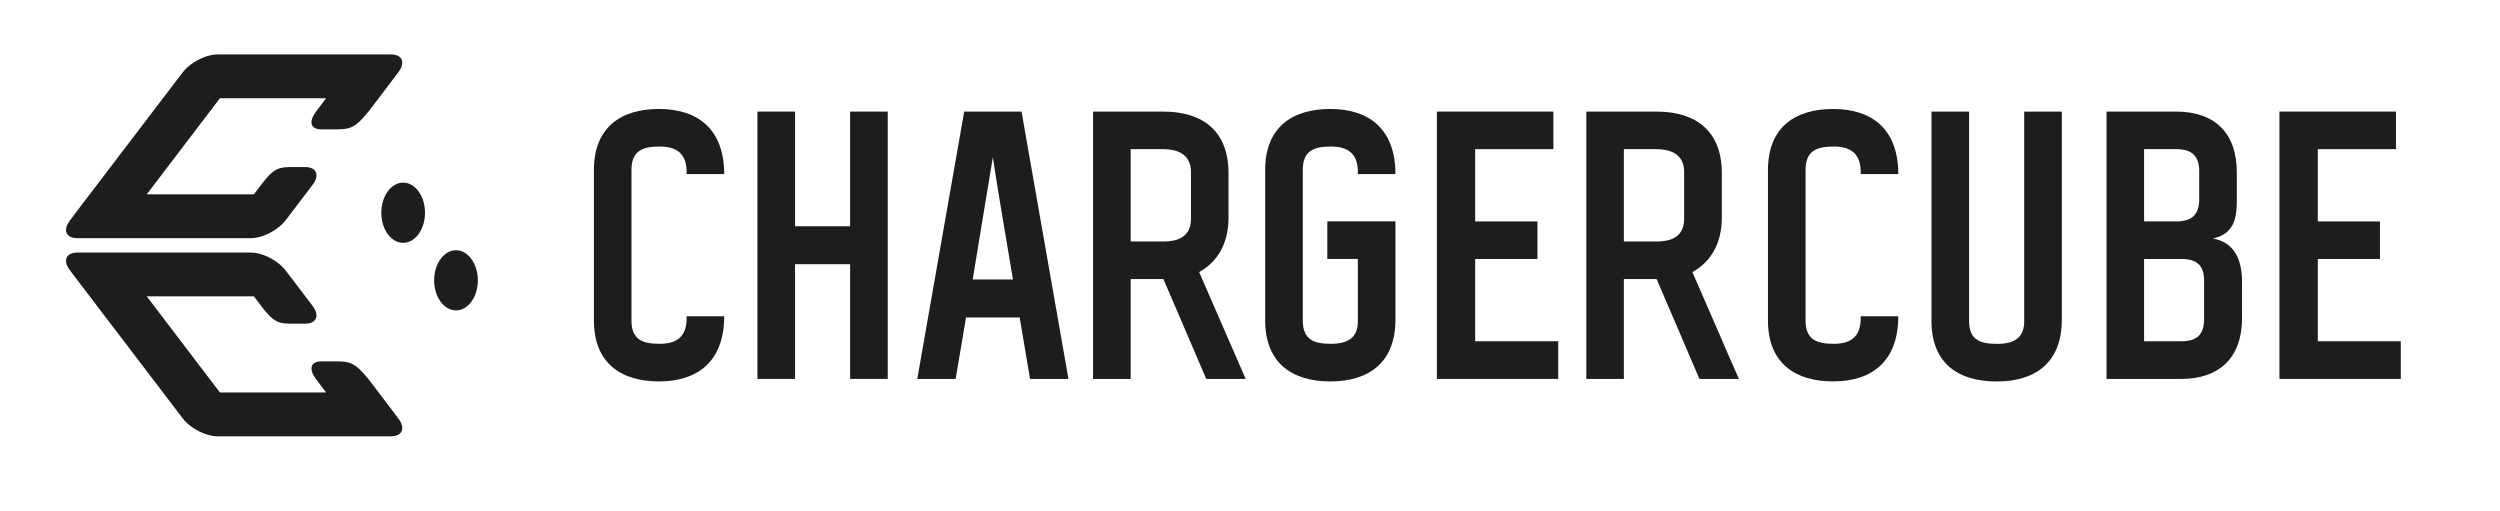 <?xml version="1.0" encoding="UTF-8" standalone="no"?><!DOCTYPE svg PUBLIC "-//W3C//DTD SVG 1.1//EN" "http://www.w3.org/Graphics/SVG/1.1/DTD/svg11.dtd"><svg width="100%" height="100%" viewBox="0 0 44 9" version="1.1" xmlns="http://www.w3.org/2000/svg" xmlns:xlink="http://www.w3.org/1999/xlink" xml:space="preserve" xmlns:serif="http://www.serif.com/" style="fill-rule:evenodd;clip-rule:evenodd;stroke-linejoin:round;stroke-miterlimit:2;"><rect id="logo-cc-b" x="0" y="0" width="43.415" height="8.638" style="fill:none;"/><g id="chargercube"><path d="M12.746,3.064l-0.662,0c0.014,-0.367 -0.183,-0.485 -0.472,-0.485c-0.301,0 -0.498,0.072 -0.498,0.413l0,2.647c0,0.341 0.197,0.412 0.498,0.412c0.289,0 0.486,-0.117 0.472,-0.485l0.662,0c0,0.774 -0.446,1.147 -1.147,1.147c-0.668,0 -1.146,-0.32 -1.146,-1.074l0,-2.647c0,-0.754 0.478,-1.074 1.146,-1.074c0.701,0 1.147,0.373 1.147,1.146" style="fill:#1d1d1b;fill-rule:nonzero;"/><path d="M13.331,1.964l0.662,0l0,2.018l0.969,0l0,-2.018l0.662,0l0,4.705l-0.662,0l0,-2.019l-0.969,0l0,2.019l-0.662,0l0,-4.705Z" style="fill:#1d1d1b;fill-rule:nonzero;"/><path d="M17.828,4.918c-0.137,-0.831 -0.223,-1.297 -0.354,-2.148c-0.118,0.72 -0.236,1.415 -0.354,2.148l0.708,0Zm-0.858,-2.954l1.009,0l0.826,4.705l-0.676,0l-0.183,-1.082l-0.944,0c-0.058,0.334 -0.124,0.754 -0.183,1.082l-0.675,0l0.826,-4.705Z" style="fill:#1d1d1b;fill-rule:nonzero;"/><path d="M20.476,4.25c0.289,0 0.492,-0.104 0.485,-0.419l0,-0.787c0.007,-0.308 -0.203,-0.419 -0.498,-0.419l-0.563,0l0,1.625l0.576,0Zm-1.238,2.419l0,-4.705l1.238,0c0.702,0 1.146,0.353 1.146,1.08l0,0.787c0,0.465 -0.203,0.786 -0.517,0.957c0.263,0.596 0.558,1.29 0.819,1.881l-0.694,0l-0.754,-1.757l-0.576,0l0,1.757l-0.662,0Z" style="fill:#1d1d1b;fill-rule:nonzero;"/><path d="M24.56,3.064l-0.662,0c0.014,-0.367 -0.183,-0.485 -0.472,-0.485c-0.301,0 -0.497,0.072 -0.497,0.413l0,2.647c0,0.341 0.196,0.412 0.497,0.412c0.289,0 0.486,-0.104 0.472,-0.425l0,-1.069l-0.537,0l0,-0.661l1.199,0l0,1.73c0,0.734 -0.445,1.087 -1.146,1.087c-0.668,0 -1.147,-0.32 -1.147,-1.074l0,-2.647c0,-0.754 0.479,-1.074 1.147,-1.074c0.701,0 1.146,0.373 1.146,1.146" style="fill:#1d1d1b;fill-rule:nonzero;"/><path d="M25.289,1.964l2.051,0l0,0.661l-1.377,0l0,1.272l1.096,0l0,0.661l-1.096,0l0,1.448l1.462,0l0,0.663l-2.136,0l0,-4.705Z" style="fill:#1d1d1b;fill-rule:nonzero;"/><path d="M29.157,4.25c0.288,0 0.491,-0.104 0.484,-0.419l0,-0.787c0.007,-0.308 -0.203,-0.419 -0.498,-0.419l-0.563,0l0,1.625l0.577,0Zm-1.238,2.419l0,-4.705l1.238,0c0.701,0 1.147,0.353 1.147,1.08l0,0.787c0,0.465 -0.204,0.786 -0.518,0.957c0.263,0.596 0.557,1.29 0.819,1.881l-0.695,0l-0.753,-1.757l-0.577,0l0,1.757l-0.661,0Z" style="fill:#1d1d1b;fill-rule:nonzero;"/><path d="M33.41,3.064l-0.662,0c0.013,-0.367 -0.183,-0.485 -0.472,-0.485c-0.301,0 -0.498,0.072 -0.498,0.413l0,2.647c0,0.341 0.197,0.412 0.498,0.412c0.289,0 0.485,-0.117 0.472,-0.485l0.662,0c0,0.774 -0.446,1.147 -1.146,1.147c-0.668,0 -1.148,-0.32 -1.148,-1.074l0,-2.647c0,-0.754 0.48,-1.074 1.148,-1.074c0.7,0 1.146,0.373 1.146,1.146" style="fill:#1d1d1b;fill-rule:nonzero;"/><path d="M34.656,1.964l0,3.683c0,0.339 0.197,0.405 0.498,0.405c0.282,0 0.485,-0.098 0.472,-0.426l0,-3.662l0.662,0l0,3.662c0,0.74 -0.446,1.088 -1.147,1.088c-0.669,0 -1.147,-0.313 -1.147,-1.067l0,-3.683l0.662,0Z" style="fill:#1d1d1b;fill-rule:nonzero;"/><path d="M38.792,4.925c-0.007,-0.241 -0.111,-0.367 -0.4,-0.367l-0.656,0l0,1.448l0.656,0c0.289,0 0.393,-0.131 0.4,-0.373l0,-0.708Zm-0.086,-1.927c-0.006,-0.242 -0.118,-0.373 -0.405,-0.373l-0.565,0l0,1.272l0.565,0c0.287,0 0.399,-0.131 0.405,-0.373l0,-0.526Zm-1.631,-1.034l1.226,0c0.687,0 1.067,0.386 1.067,1.068l0,0.458c0,0.276 -0.006,0.617 -0.419,0.708c0.4,0.072 0.511,0.406 0.511,0.767l0,0.636c0,0.68 -0.387,1.068 -1.068,1.068l-1.317,0l0,-4.705Z" style="fill:#1d1d1b;fill-rule:nonzero;"/><path d="M40.118,1.964l2.051,0l0,0.661l-1.376,0l0,1.272l1.094,0l0,0.661l-1.094,0l0,1.448l1.461,0l0,0.663l-2.136,0l0,-4.705Z" style="fill:#1d1d1b;fill-rule:nonzero;"/><path d="M7.096,4.274c-0.213,0 -0.385,-0.237 -0.385,-0.53c0,-0.292 0.172,-0.53 0.385,-0.53c0.212,0 0.384,0.238 0.384,0.53c0,0.293 -0.172,0.53 -0.384,0.53" style="fill:#1d1d1b;fill-rule:nonzero;"/><path d="M8.026,5.463c-0.213,0 -0.385,-0.236 -0.385,-0.529c0,-0.292 0.172,-0.53 0.385,-0.53c0.212,0 0.384,0.238 0.384,0.53c0,0.293 -0.172,0.529 -0.384,0.529" style="fill:#1d1d1b;fill-rule:nonzero;"/><path d="M7.031,1.242c0.014,-0.021 0.024,-0.041 0.033,-0.062c0.011,-0.029 0.017,-0.057 0.016,-0.083c-0.003,-0.084 -0.074,-0.139 -0.201,-0.139l-3.051,0c-0.129,0 -0.284,0.055 -0.415,0.139c-0.079,0.051 -0.149,0.113 -0.198,0.178l-0.106,0.138l-1.771,2.324l-0.104,0.139c-0.051,0.064 -0.074,0.126 -0.072,0.177c0.003,0.084 0.074,0.139 0.202,0.139l3.05,0c0.128,0 0.284,-0.055 0.415,-0.139c0.039,-0.026 0.077,-0.054 0.111,-0.084c0.022,-0.02 0.042,-0.039 0.061,-0.061c0.009,-0.011 0.019,-0.021 0.027,-0.032l0.105,-0.139l0.366,-0.48c0.133,-0.175 0.074,-0.317 -0.131,-0.317l-0.214,0c-0.227,0 -0.328,0.002 -0.561,0.317l-0.124,0.163l-1.886,0l1.287,-1.69l1.869,0l-0.174,0.23c-0.133,0.175 -0.11,0.317 0.095,0.317l0.214,0c0.281,0 0.364,-0.009 0.615,-0.317l0.415,-0.547l0.105,-0.138c0.008,-0.012 0.016,-0.022 0.022,-0.033" style="fill:#1d1d1b;fill-rule:nonzero;"/><path d="M7.031,7.394c0.014,0.021 0.024,0.042 0.033,0.062c0.011,0.03 0.017,0.057 0.016,0.084c-0.003,0.083 -0.074,0.139 -0.201,0.139l-3.051,0c-0.129,0 -0.284,-0.056 -0.415,-0.139c-0.079,-0.051 -0.149,-0.113 -0.198,-0.177l-0.106,-0.14l-1.771,-2.324l-0.104,-0.138c-0.051,-0.064 -0.074,-0.126 -0.072,-0.177c0.003,-0.085 0.074,-0.139 0.202,-0.139l3.05,0c0.128,0 0.284,0.054 0.415,0.139c0.039,0.026 0.077,0.053 0.111,0.083c0.022,0.02 0.042,0.04 0.061,0.061c0.009,0.012 0.019,0.022 0.027,0.033l0.105,0.138l0.366,0.481c0.133,0.174 0.074,0.317 -0.131,0.317l-0.214,0c-0.227,0 -0.328,-0.002 -0.561,-0.317l-0.124,-0.164l-1.886,0l1.287,1.691l1.869,0l-0.174,-0.23c-0.133,-0.175 -0.11,-0.317 0.095,-0.317l0.214,0c0.281,0 0.364,0.008 0.615,0.317l0.415,0.546l0.105,0.14c0.008,0.01 0.016,0.02 0.022,0.031" style="fill:#1d1d1b;fill-rule:nonzero;"/></g></svg>